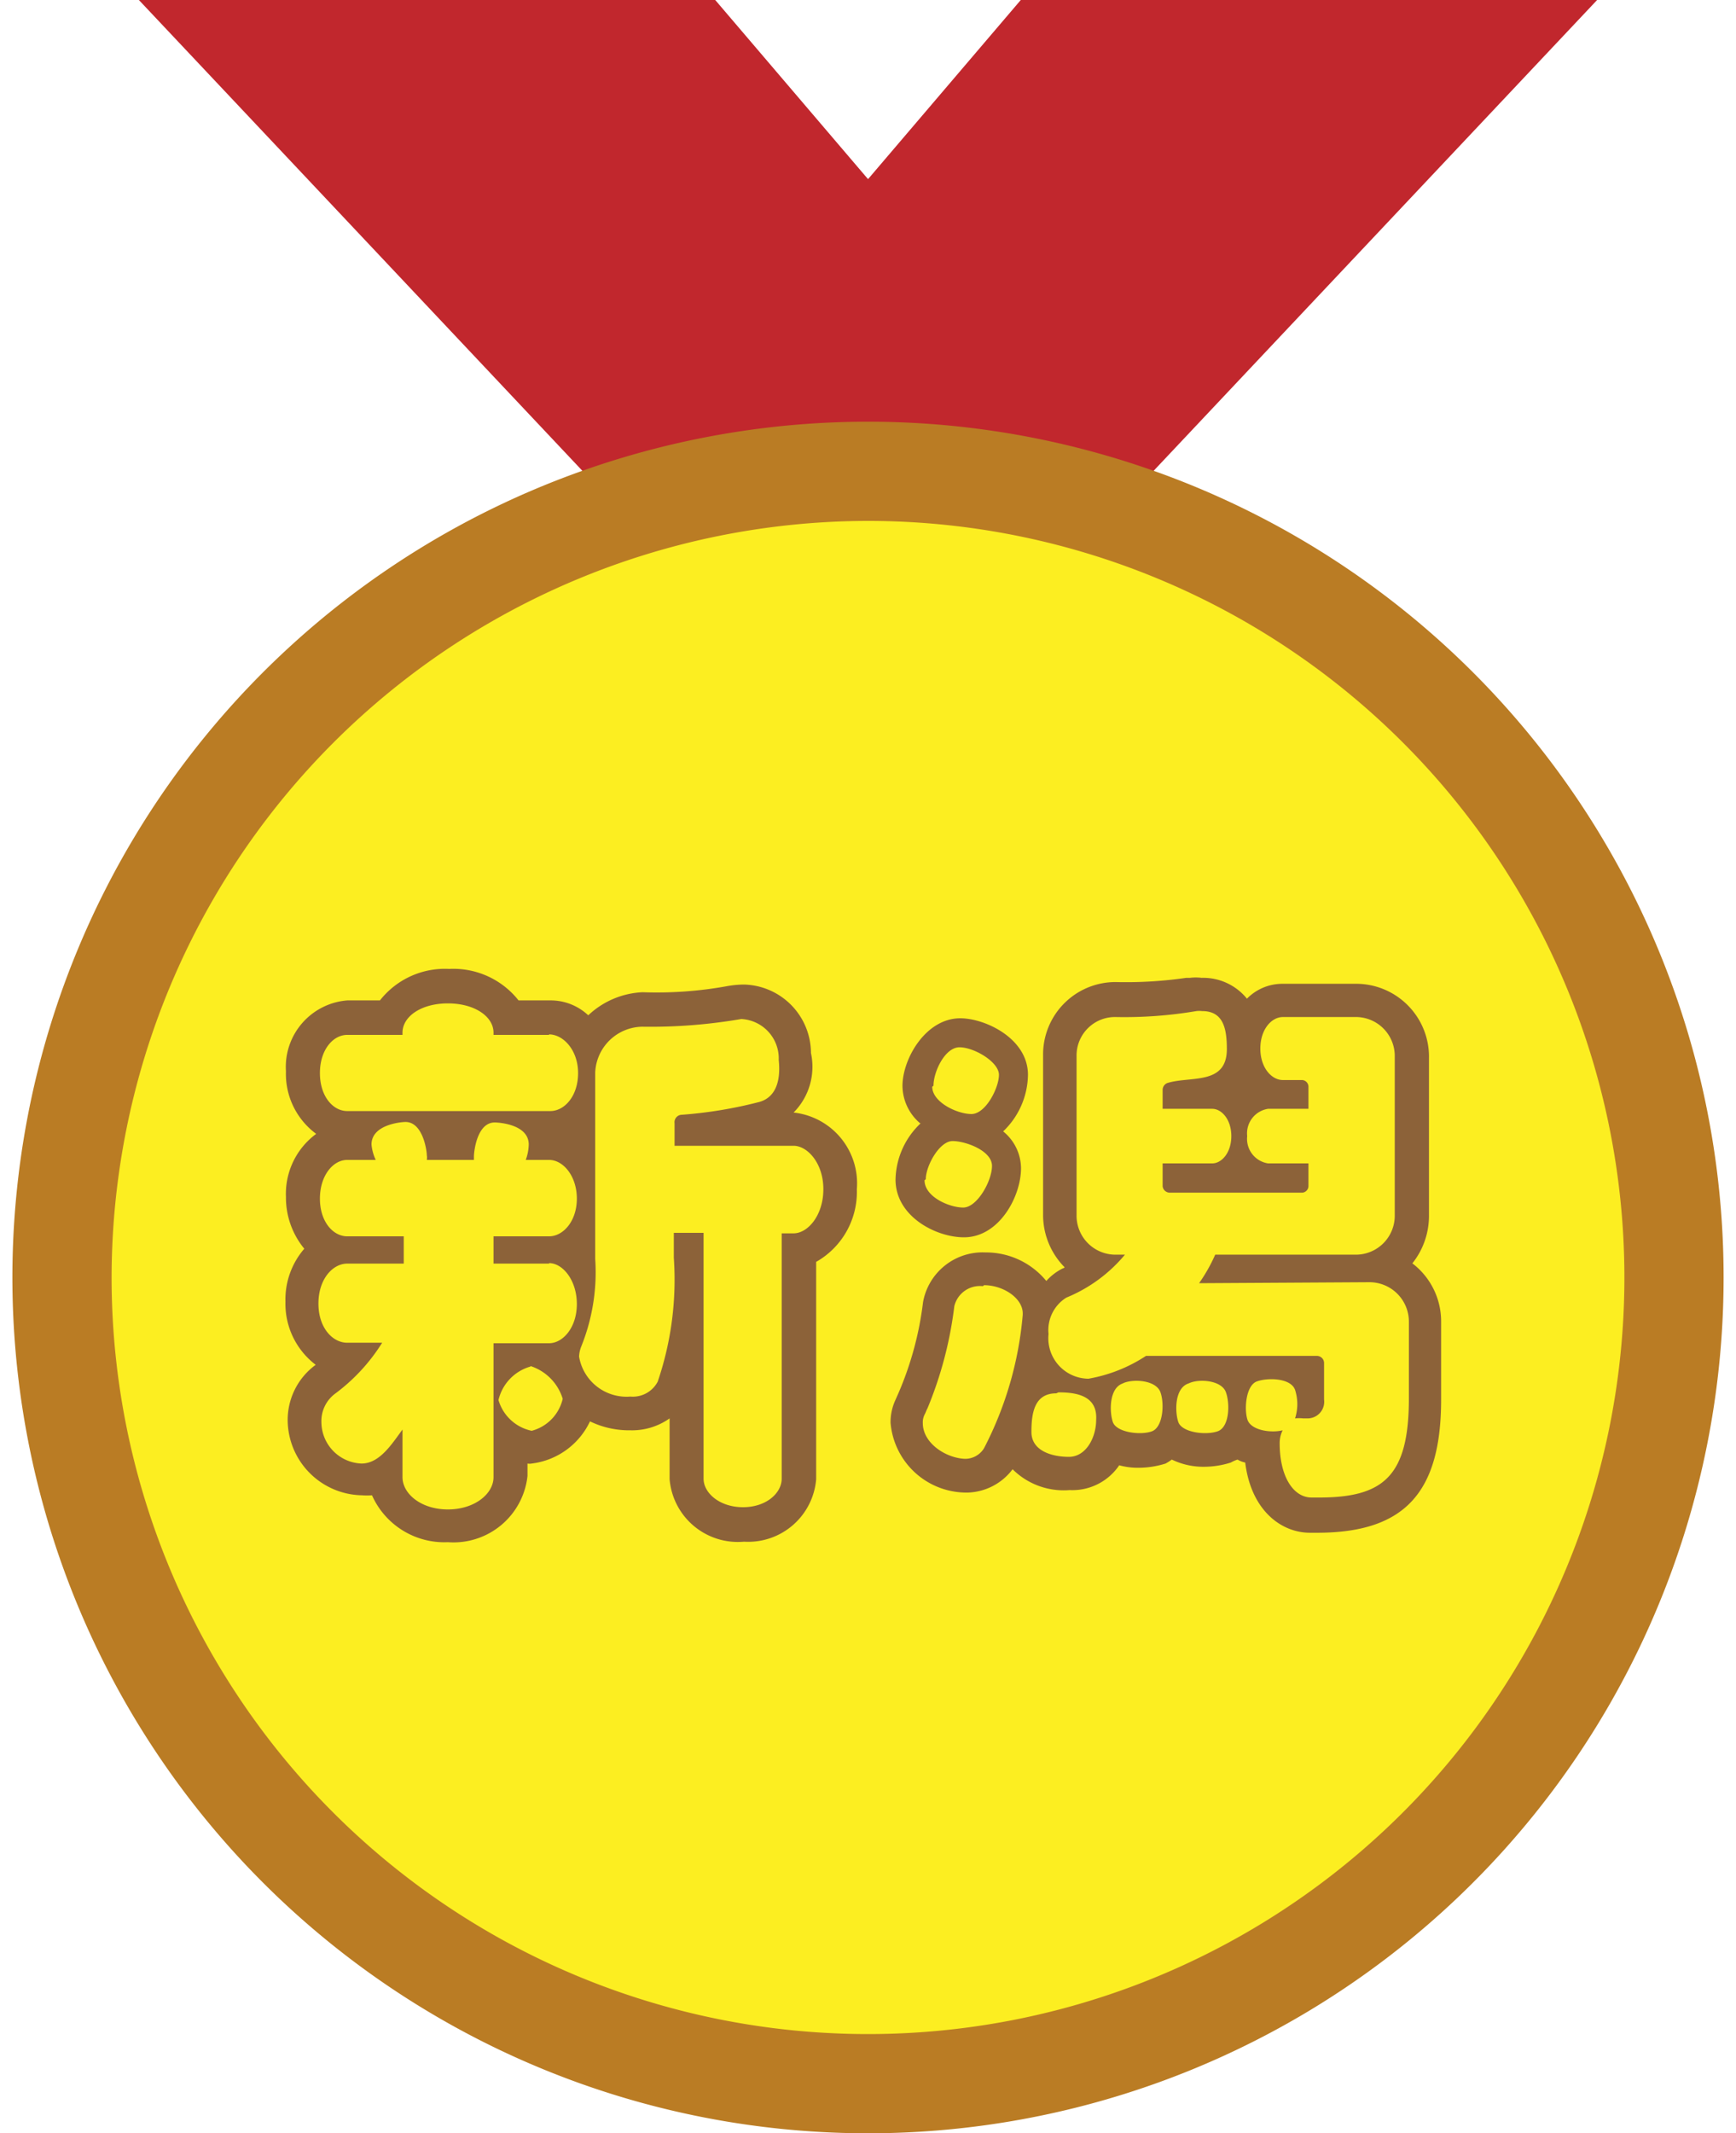<svg id="レイヤー_1" data-name="レイヤー 1" xmlns="http://www.w3.org/2000/svg" viewBox="0 0 70 86"><defs><style>.cls-1{fill:#c1272d;}.cls-2{fill:#fcee21;}.cls-3{fill:#ba7c24;}.cls-4{fill:#8c6239;}</style></defs><polygon class="cls-1" points="5.6 0 28.84 0 47.44 21.8 26.14 21.8 5.6 0"/><polygon class="cls-1" points="64.4 0 41.16 0 22.57 21.8 43.86 21.8 64.4 0"/><circle class="cls-2" cx="35" cy="51.5" r="32.5"/><path class="cls-3" d="M35,21A30.5,30.5,0,1,1,4.5,51.5,30.53,30.53,0,0,1,35,21m0-4A34.5,34.5,0,1,0,69.5,51.5,34.5,34.5,0,0,0,35,17Z"/><path class="cls-4" d="M34.55,47.94a3.24,3.24,0,0,1-1.64,2.93v8.76A2.75,2.75,0,0,1,30,62.15a2.76,2.76,0,0,1-3-2.52V57.18a2.62,2.62,0,0,1-1.58.48,3.62,3.62,0,0,1-1.63-.36A3,3,0,0,1,21.44,59a.44.44,0,0,1-.17,0v.5a3,3,0,0,1-3.21,2.67A3.19,3.19,0,0,1,15,60.28a2.43,2.43,0,0,1-.4,0,3.05,3.05,0,0,1-3-3,2.75,2.75,0,0,1,1.13-2.26,3.09,3.09,0,0,1-1.22-2.54,3.13,3.13,0,0,1,.76-2.14,3.24,3.24,0,0,1-.74-2.09,3,3,0,0,1,1.22-2.54,3,3,0,0,1-1.22-2.52A2.69,2.69,0,0,1,14,40.33h1.32a3.33,3.33,0,0,1,2.79-1.27,3.35,3.35,0,0,1,2.8,1.27h1.28a2.21,2.21,0,0,1,1.53.6A3.41,3.41,0,0,1,25.91,40a15.9,15.9,0,0,0,3.38-.24,4,4,0,0,1,.7-.07,2.77,2.77,0,0,1,2.71,2.76A2.62,2.62,0,0,1,32,44.85,2.87,2.87,0,0,1,34.55,47.94Zm-12.41,3H19.9v-1.1h2.24c.57,0,1.12-.61,1.12-1.52s-.55-1.56-1.12-1.56H21.2a1.93,1.93,0,0,0,.12-.62c0-.82-1.22-.89-1.37-.89-.72,0-.84,1.18-.84,1.37,0,0,0,.1,0,.14h-1.9a.53.53,0,0,0,0-.19c0-.19-.16-1.34-.86-1.34-.14,0-1.37.09-1.37.91a1.86,1.86,0,0,0,.17.62H14c-.57,0-1.1.63-1.1,1.56s.53,1.52,1.1,1.52h2.28v1.1H14c-.58,0-1.16.62-1.16,1.61s.58,1.58,1.16,1.58h1.41a7.52,7.52,0,0,1-1.92,2.07,1.38,1.38,0,0,0-.53,1.15A1.68,1.68,0,0,0,14.58,59c.74,0,1.24-.82,1.65-1.37v1.92c0,.67.75,1.3,1.83,1.3s1.84-.63,1.84-1.3v-5.4h2.24c.55,0,1.12-.62,1.12-1.58S22.69,50.92,22.14,50.92Zm0-9.22H19.9v-.09c0-.65-.76-1.18-1.84-1.18s-1.83.53-1.83,1.18v.09H14c-.57,0-1.1.6-1.1,1.54s.53,1.53,1.1,1.53h8.19c.57,0,1.12-.6,1.12-1.53S22.71,41.7,22.14,41.7Zm-.75,13.37a1.84,1.84,0,0,0-1.29,1.35,1.77,1.77,0,0,0,1.34,1.24,1.74,1.74,0,0,0,1.25-1.29A2,2,0,0,0,21.39,55.07ZM32,46.19H27.2v-.91a.3.3,0,0,1,.29-.34,17.61,17.61,0,0,0,3.14-.52c.58-.17.87-.73.77-1.69a1.59,1.59,0,0,0-1.51-1.65,21.63,21.63,0,0,1-4,.31A1.93,1.93,0,0,0,24,43.24v7.51a8,8,0,0,1-.57,3.55,1.23,1.23,0,0,0-.08.39,1.94,1.94,0,0,0,2.07,1.61,1.13,1.13,0,0,0,1.1-.6,12.75,12.75,0,0,0,.65-5v-1h1.2v9.91c0,.58.65,1.15,1.59,1.15s1.56-.57,1.56-1.15V49.72H32c.57,0,1.2-.72,1.2-1.78S32.55,46.19,32,46.19Z"/><path class="cls-4" d="M58.11,53.29v3.13c0,3.76-1.48,5.37-5,5.37h-.29c-1.15,0-2.37-.89-2.61-2.83a1,1,0,0,1-.31-.12,1.5,1.5,0,0,0-.27.12,3.6,3.6,0,0,1-1.08.17,2.92,2.92,0,0,1-1.3-.29A2.17,2.17,0,0,1,47,59a3.65,3.65,0,0,1-1.08.17,2.8,2.8,0,0,1-.79-.1,2.28,2.28,0,0,1-2,1,2.92,2.92,0,0,1-2.3-.84,2.35,2.35,0,0,1-1.8.94h-.12a3.07,3.07,0,0,1-3-2.81,2.13,2.13,0,0,1,.19-.91l.12-.27a13.26,13.26,0,0,0,1-3.69,2.44,2.44,0,0,1,2.52-2,3.14,3.14,0,0,1,2.45,1.15,2.22,2.22,0,0,1,.65-.5.2.2,0,0,0,.09-.05A3,3,0,0,1,42.06,49V42.54A2.92,2.92,0,0,1,45,39.59a16.83,16.83,0,0,0,2.83-.17l.15,0a1.94,1.94,0,0,1,.47,0,2.27,2.27,0,0,1,1.83.84,2,2,0,0,1,1.44-.6h2.9a2.94,2.94,0,0,1,3,3V49a3.07,3.07,0,0,1-.67,1.93A2.94,2.94,0,0,1,58.11,53.29Zm-21-8a2,2,0,0,1-.72-1.51c0-1.1.94-2.73,2.33-2.73,1,0,2.73.81,2.73,2.28a3.21,3.21,0,0,1-1,2.28,1.93,1.93,0,0,1,.72,1.48c0,1.16-.89,2.79-2.3,2.79-1.13,0-2.76-.84-2.76-2.33A3.2,3.2,0,0,1,37.16,45.25Zm2.52,6.56a1.06,1.06,0,0,0-1.15.81,15.63,15.63,0,0,1-1.08,4.11c-.05.09-.07.17-.12.26a.69.69,0,0,0-.07.34c0,.81.93,1.41,1.7,1.44h0a.89.89,0,0,0,.77-.43A14.31,14.31,0,0,0,41.24,53v-.05C41.24,52.33,40.45,51.81,39.68,51.81Zm-2.35-4.27c0,.67,1,1.1,1.56,1.1S40,47.61,40,47,38.94,46,38.41,46,37.33,47,37.33,47.54Zm.31-3.77c0,.62,1,1.1,1.58,1.1s1.11-1.06,1.11-1.58-1-1.11-1.59-1.11S37.64,43.21,37.64,43.77Zm5,12.36c-.89,0-1,.81-1,1.56s.81,1,1.51,1,1.1-.79,1.1-1.49C44.26,56.27,43.42,56.13,42.68,56.13Zm5.76-4.44A6.64,6.64,0,0,0,49,50.58h5.66A1.57,1.57,0,0,0,56.24,49v-6.4A1.57,1.57,0,0,0,54.63,41h-2.9c-.46,0-.91.5-.91,1.27s.45,1.27.91,1.27h.74a.27.27,0,0,1,.29.27v.89H51.13a1,1,0,0,0-.84,1.1,1,1,0,0,0,.84,1.1h1.63v.92a.27.27,0,0,1-.29.26h-5.3a.29.29,0,0,1-.29-.26v-.92h2c.38,0,.77-.43.77-1.1s-.39-1.1-.77-1.1h-2v-.77a.3.3,0,0,1,.19-.27c.94-.29,2.4.1,2.4-1.37,0-.86-.16-1.53-1-1.53a1,1,0,0,0-.23,0A17.39,17.39,0,0,1,45,41a1.55,1.55,0,0,0-1.59,1.58V49A1.57,1.57,0,0,0,45,50.58h.36A6.05,6.05,0,0,1,43,52.31a1.54,1.54,0,0,0-.72,1.47,1.63,1.63,0,0,0,1.61,1.8,6.14,6.14,0,0,0,2.32-.92h6.89a.29.29,0,0,1,.29.29v1.47a.67.67,0,0,1-.67.76h-.17a1.53,1.53,0,0,0-.33,0,1.87,1.87,0,0,0,0-1.15c-.17-.48-1.1-.5-1.54-.34s-.52,1.11-.38,1.54.94.55,1.42.43a1.15,1.15,0,0,0-.12.53c0,1.3.53,2.18,1.29,2.18h.29c2.59,0,3.63-.84,3.63-4V53.29a1.59,1.59,0,0,0-1.59-1.6Zm-3.1,4.05c-.52.2-.52,1.11-.38,1.54s1.13.55,1.58.38.51-1.12.34-1.58S45.78,55.58,45.34,55.74Zm2.65,0c-.53.2-.53,1.11-.39,1.54s1.11.55,1.59.38.5-1.12.33-1.58S48.42,55.58,48,55.74Z"/></svg>
